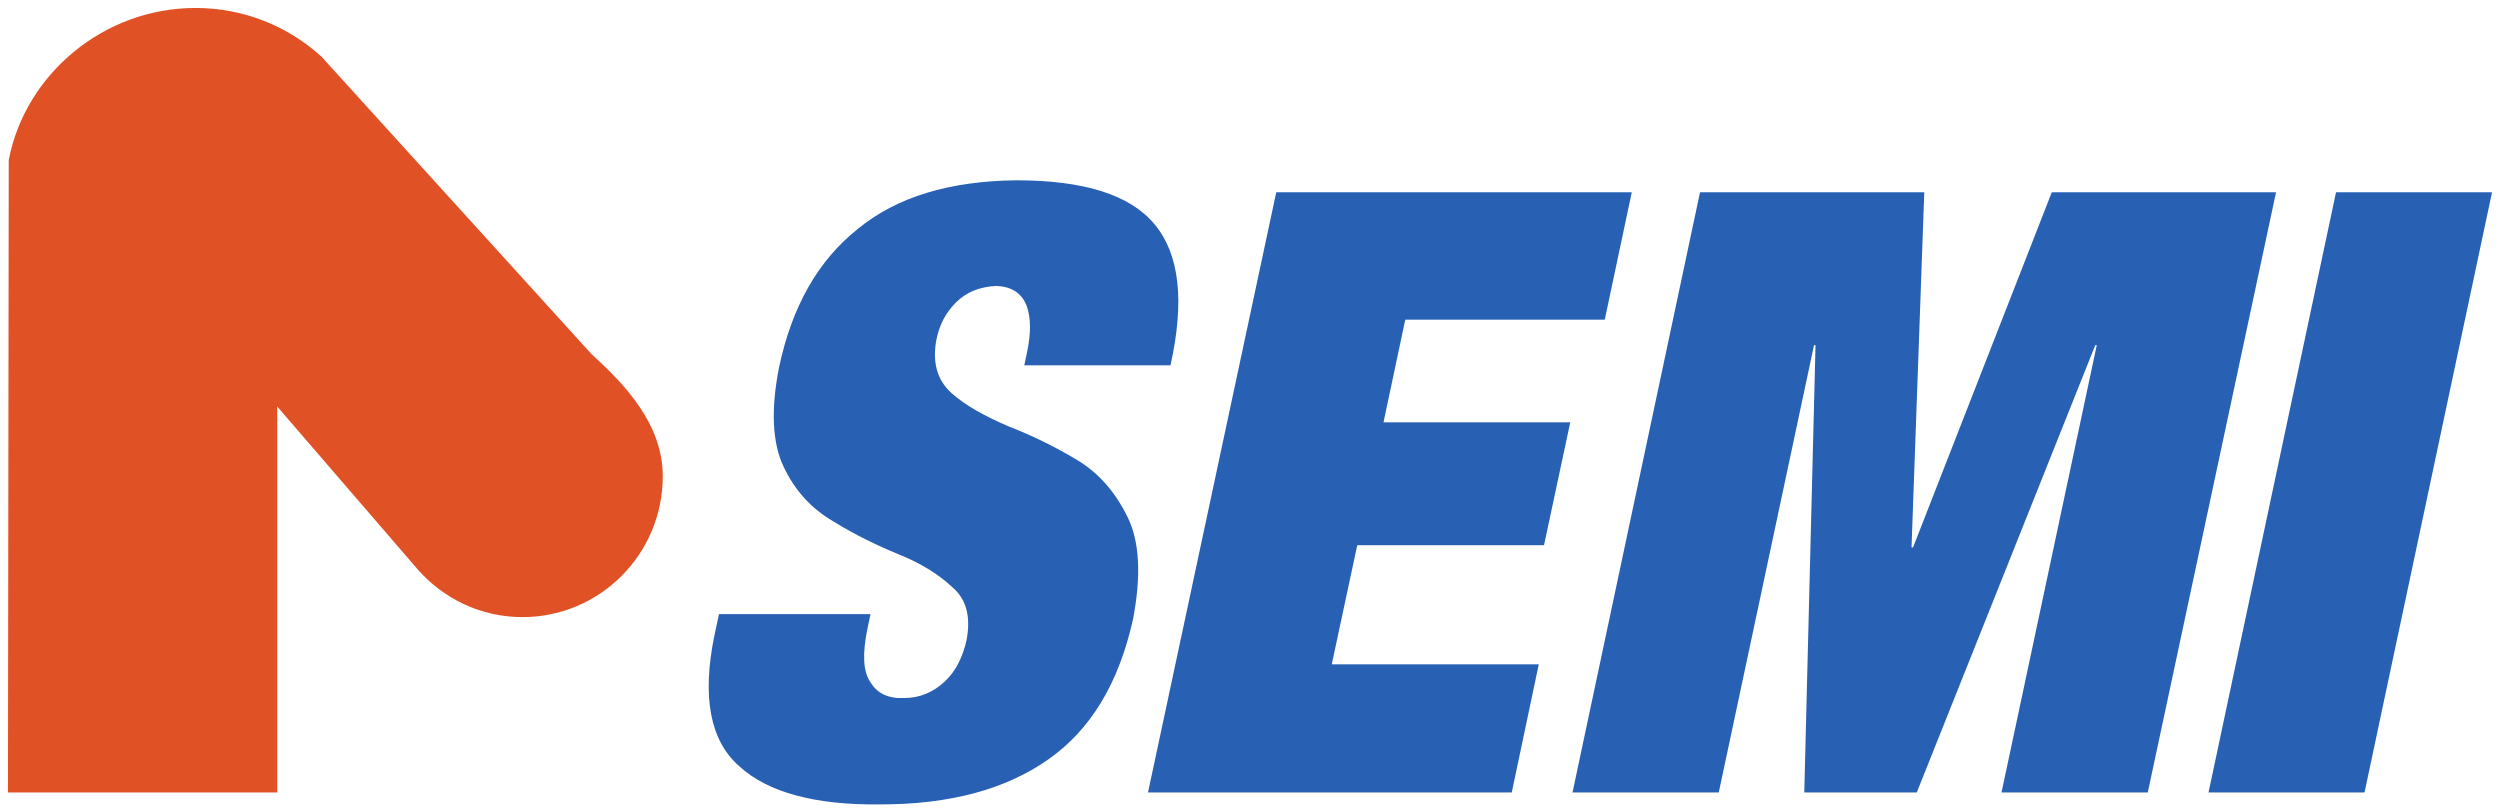 <?xml version="1.0" encoding="UTF-8" standalone="no"?>
<!-- Created with Inkscape (http://www.inkscape.org/) -->

<svg
   xmlns:dc="http://purl.org/dc/elements/1.1/"
   xmlns:cc="http://creativecommons.org/ns#"
   xmlns:rdf="http://www.w3.org/1999/02/22-rdf-syntax-ns#"
   xmlns:svg="http://www.w3.org/2000/svg"
   xmlns="http://www.w3.org/2000/svg"
   xmlns:sodipodi="http://sodipodi.sourceforge.net/DTD/sodipodi-0.dtd"
   xmlns:inkscape="http://www.inkscape.org/namespaces/inkscape"
   width="1569.39"
   height="510"
   id="svg7217"
   version="1.1"
   inkscape:version="0.48.1 "
   sodipodi:docname="Neues Dokument 11">
  <defs
     id="defs7219" />
  <sodipodi:namedview
     id="base"
     pagecolor="#ffffff"
     bordercolor="#666666"
     borderopacity="1.0"
     inkscape:pageopacity="0.0"
     inkscape:pageshadow="2"
     inkscape:zoom="0.57330236"
     inkscape:cx="784.69503"
     inkscape:cy="255"
     inkscape:document-units="px"
     inkscape:current-layer="layer1"
     showgrid="false"
     fit-margin-top="0"
     fit-margin-left="0"
     fit-margin-right="0"
     fit-margin-bottom="0"
     inkscape:window-width="1024"
     inkscape:window-height="708"
     inkscape:window-x="-4"
     inkscape:window-y="-4"
     inkscape:window-maximized="1" />
  <g
     inkscape:label="Ebene 1"
     inkscape:groupmode="layer"
     id="layer1"
     transform="translate(-279.828,47.904)">
    <path
       inkscape:connector-curvature="0"
       d="m 284.842,449.551 169.027,0 0,-242.23 88.044,102.066 c 16.008,18.344 39.55,30.102 65.916,30.102 48.495,0 88.045,-39.509 88.045,-88.426 0,-32.924 -24.012,-57.852 -44.728,-76.667 L 481.647,-12.331 c -21.187,-19.284 -48.966,-30.573 -79.099,-30.573 -57.441,0 -106.877,41.39 -117.236,95.481 l -0.482,396.974"
       style="fill:#e05125;fill-opacity:1;fill-rule:nonzero;stroke:none"
       id="path2470" />
    <path
       inkscape:connector-curvature="0"
       d="m 1014.621,181.452 c 8.946,-40.45 5.65,-69.611 -9.887,-88.426 -15.537,-18.814 -44.728,-27.751 -87.103,-27.751 -41.432,0.482 -74.861,10.348 -99.344,30.573 -24.954,19.755 -41.432,48.916 -49.436,87.015 -5.179,26.34 -4.24,47.035 2.827,62.086 7.062,15.051 17.421,26.339 31.074,34.335 13.654,8.466 27.308,15.051 40.962,20.695 14.124,5.644 25.425,12.7 33.9,20.695 8.946,7.526 11.77,18.814 8.946,33.395 -2.354,10.348 -6.592,19.284 -13.654,25.869 -7.062,6.585 -15.537,10.347 -25.425,10.347 -9.887,0.482 -16.95,-2.822 -21.187,-9.877 -4.708,-6.585 -5.179,-17.874 -1.881,-33.865 l 1.881,-8.937 -95.107,0 -2.827,13.17 c -8.004,38.568 -2.827,66.319 15.537,82.311 17.891,16.462 47.553,24.458 88.515,23.988 43.786,0 78.628,-9.407 105.465,-28.221 26.837,-18.814 44.258,-47.975 53.203,-87.955 5.179,-27.28 4.235,-48.446 -3.295,-63.967 -7.533,-15.521 -17.891,-27.751 -32.016,-36.217 -14.125,-8.466 -28.721,-15.521 -43.316,-21.166 -14.125,-6.115 -26.366,-12.7 -35.312,-20.695 -8.946,-7.996 -12.242,-19.284 -9.416,-33.865 1.881,-8.937 5.65,-16.462 12.241,-23.047 6.592,-6.585 15.067,-9.878 25.425,-10.348 9.416,0.482 15.537,4.235 18.833,12.229 2.827,7.526 2.827,17.403 0.482,28.691 l -1.881,8.937 91.811,0"
       style="fill:#2860b4;fill-opacity:1;fill-rule:nonzero;stroke:none"
       id="path2472" />
    <path
       inkscape:connector-curvature="0"
       d="m 1000.497,449.551 228.35,0 16.95,-80.43 -129.948,0 16.008,-74.785 117.236,0 16.479,-77.137 -117.236,0 13.654,-64.438 125.24,0 16.949,-79.959 -223.171,0 -80.511,376.749"
       style="fill:#2860b4;fill-opacity:1;fill-rule:nonzero;stroke:none"
       id="path2474" />
    <path
       inkscape:connector-curvature="0"
       d="m 1266.984,449.551 91.811,0 59.795,-280.798 0.941,0 -7.062,280.798 70.624,0 112.057,-280.798 0.941,0 -59.795,280.798 91.811,0 80.511,-376.749 -140.776,0 -87.103,222.945 -0.941,0 8.004,-222.945 -140.777,0 -80.04,376.749"
       style="fill:#2860b4;fill-opacity:1;fill-rule:nonzero;stroke:none"
       id="path2476" />
    <path
       inkscape:connector-curvature="0"
       d="m 1666.244,449.551 97.932,0 80.04,-376.749 -97.932,0 -80.04,376.749"
       style="fill:#2860b4;fill-opacity:1;fill-rule:nonzero;stroke:none"
       id="path2478" />
  </g>
</svg>
